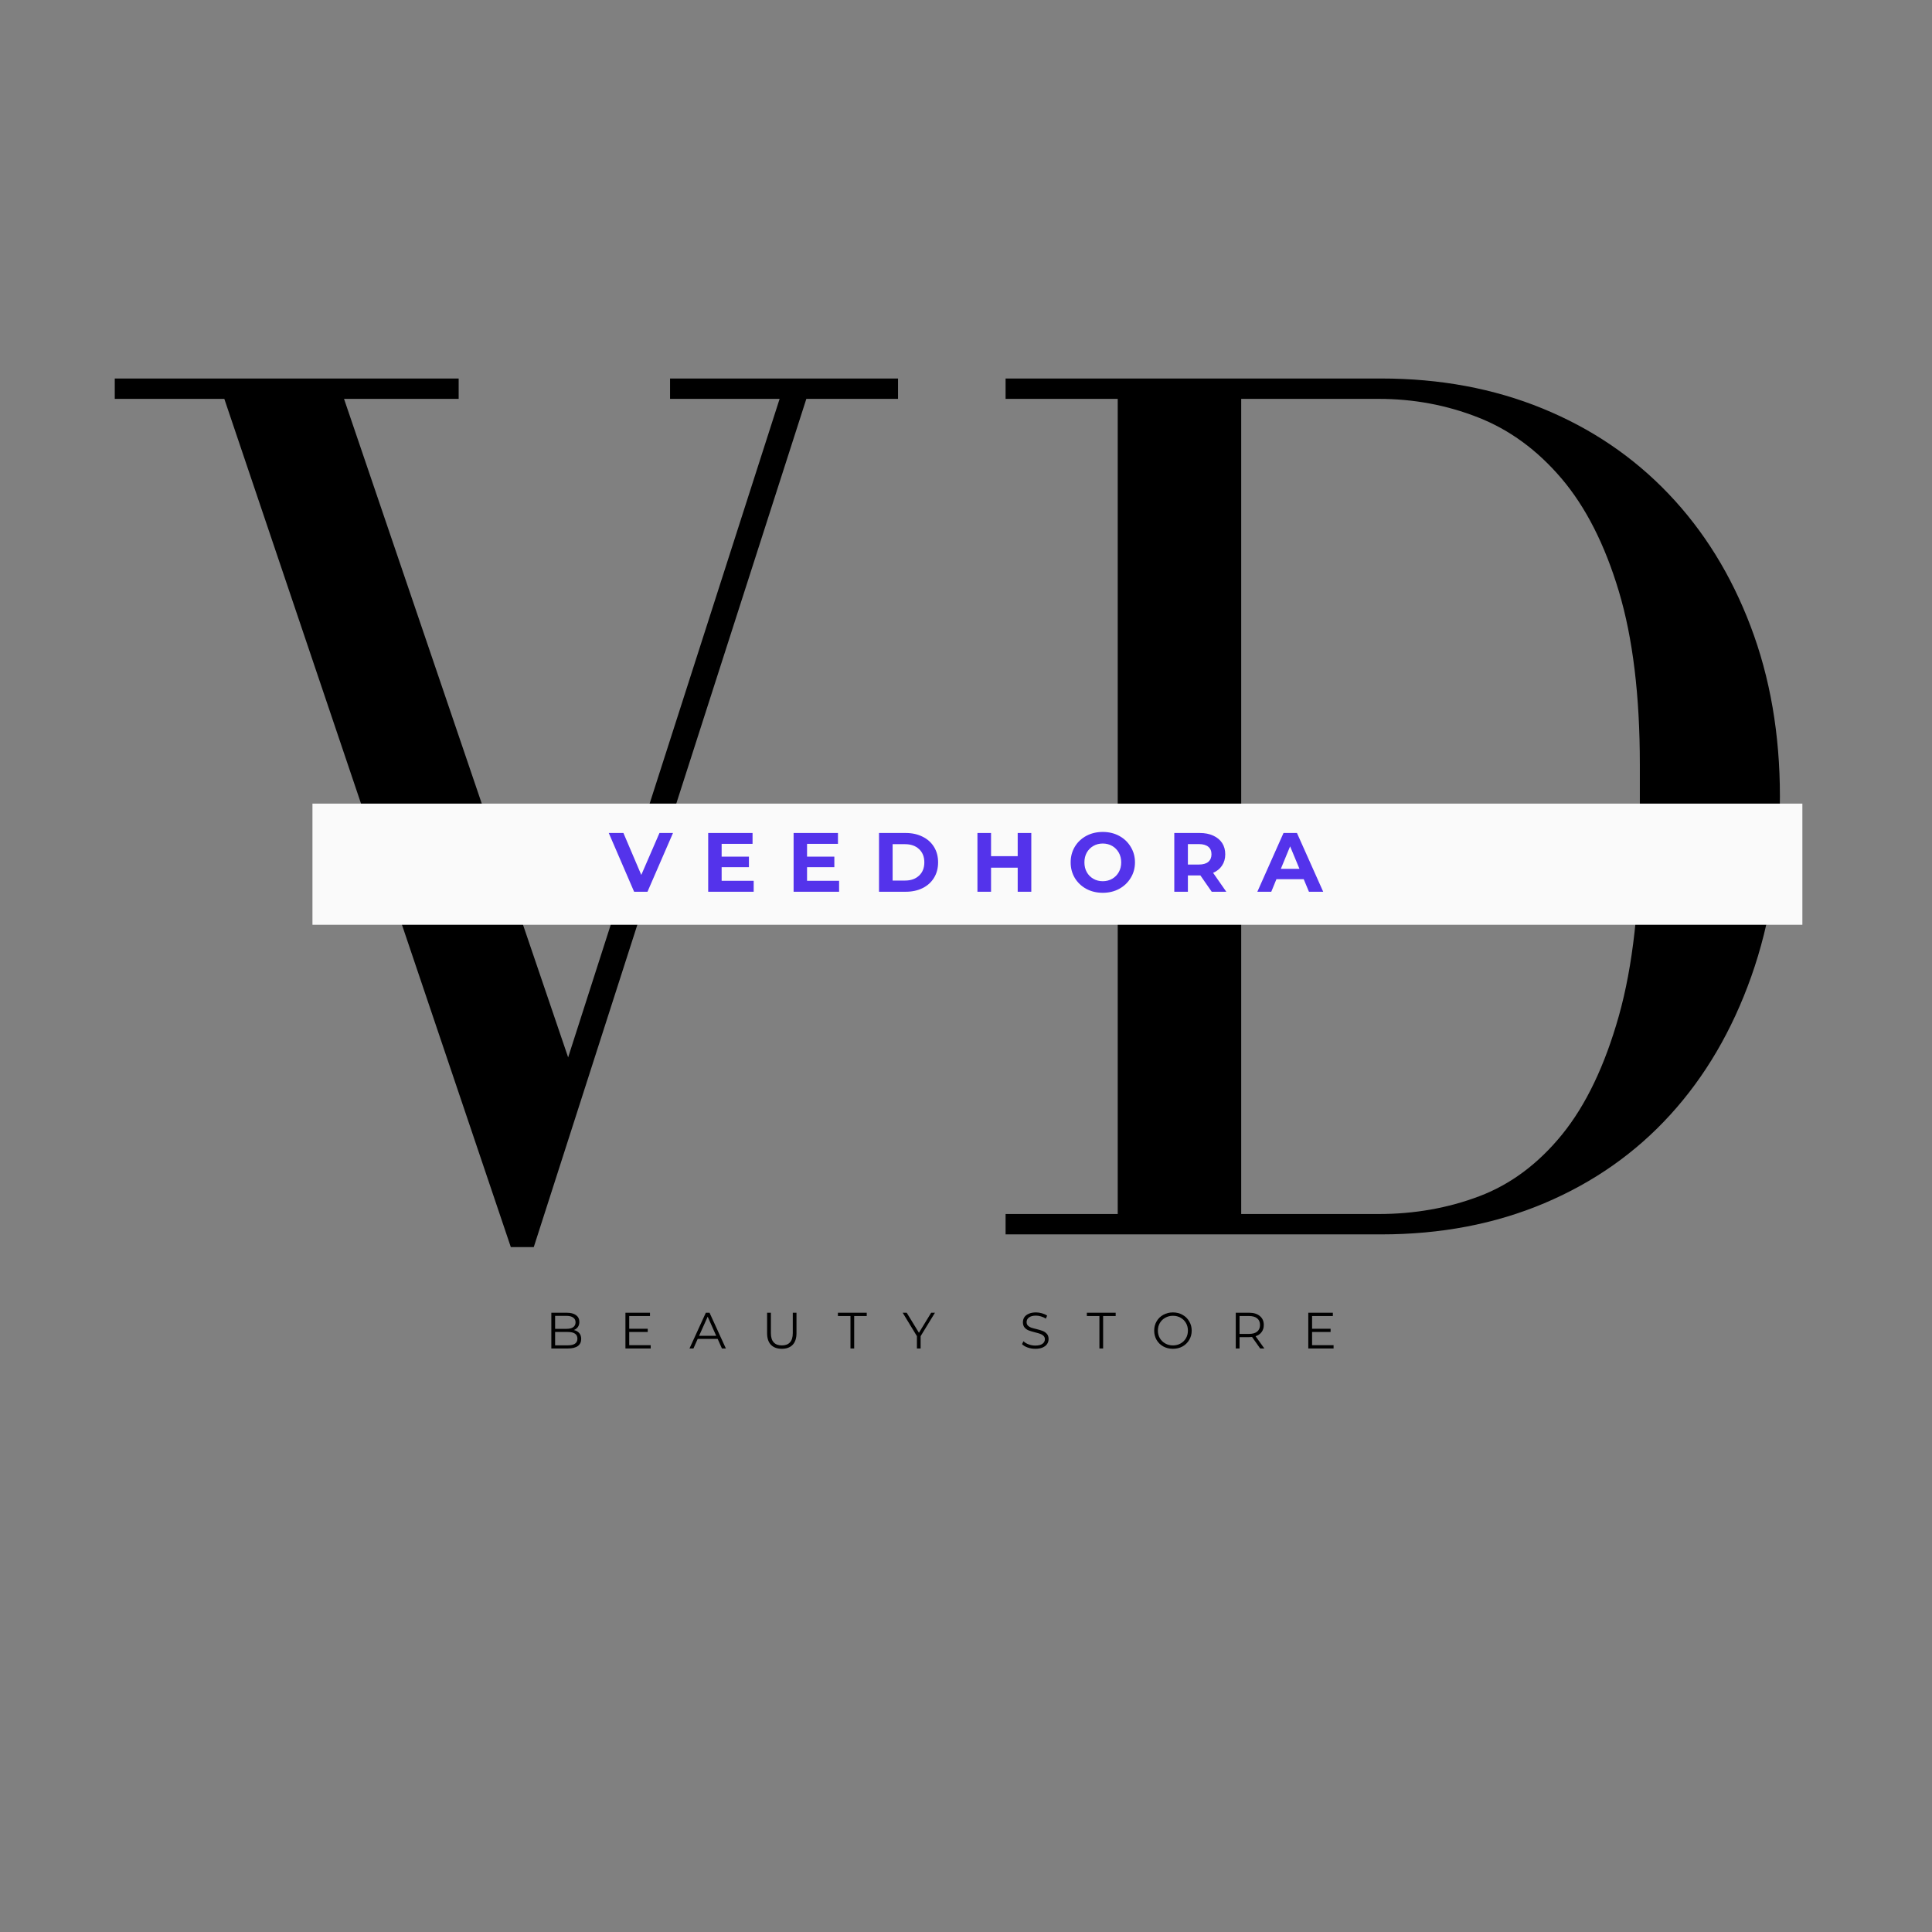 <svg version="1.0" preserveAspectRatio="xMidYMid meet" height="500" viewBox="0 0 375 375" zoomAndPan="magnify" width="500" xmlns:xlink="http://www.w3.org/1999/xlink" xmlns="http://www.w3.org/2000/svg"><rect x="0" y="0" width="375" height="375" fill="#808080" stroke="none"/><defs><g></g><clipPath id="0a2e475292"><path clip-rule="nonzero" d="M 60.648 155.98 L 349.883 155.98 L 349.883 179.504 L 60.648 179.504 Z M 60.648 155.98"></path></clipPath></defs><g fill-opacity="1" fill="#000000"><g transform="translate(187.277, 239.593)"><g><path d="M 80.828 -166.125 L 7.906 -166.125 L 7.906 -162.172 L 29.672 -162.172 L 29.672 -3.953 L 7.906 -3.953 L 7.906 0 L 80.828 0 C 92.367 0 102.914 -2.016 112.469 -6.047 C 122.031 -10.086 130.188 -15.816 136.938 -23.234 C 143.695 -30.648 148.93 -39.586 152.641 -50.047 C 156.348 -60.516 158.203 -72.176 158.203 -85.031 C 158.203 -97.062 156.305 -108.062 152.516 -118.031 C 148.734 -128.008 143.422 -136.582 136.578 -143.75 C 129.742 -150.914 121.586 -156.438 112.109 -160.312 C 102.629 -164.188 92.203 -166.125 80.828 -166.125 Z M 131.016 -91.219 L 131.016 -78.859 C 131.016 -64.191 129.656 -52.035 126.938 -42.391 C 124.219 -32.754 120.551 -25.094 115.938 -19.406 C 111.32 -13.719 105.961 -9.719 99.859 -7.406 C 93.766 -5.102 87.258 -3.953 80.344 -3.953 L 53.641 -3.953 L 53.641 -162.172 L 80.344 -162.172 C 87.094 -162.172 93.516 -160.973 99.609 -158.578 C 105.711 -156.191 111.113 -152.238 115.812 -146.719 C 120.508 -141.195 124.219 -133.898 126.938 -124.828 C 129.656 -115.766 131.016 -104.562 131.016 -91.219 Z M 131.016 -91.219"></path></g></g></g><g fill-opacity="1" fill="#000000"><g transform="translate(19.557, 239.593)"><g><path d="M 69.469 -166.125 L 2.719 -166.125 L 2.719 -162.172 L 23.984 -162.172 L 79.594 2.469 L 84.047 2.469 L 136.953 -162.172 L 154.75 -162.172 L 154.75 -166.125 L 110.5 -166.125 L 110.5 -162.172 L 131.766 -162.172 L 90.719 -34.359 L 47.219 -162.172 L 69.469 -162.172 Z M 69.469 -166.125"></path></g></g></g><g clip-path="url(#0a2e475292)"><path fill-rule="nonzero" fill-opacity="1" d="M 60.648 155.98 L 349.84 155.98 L 349.84 179.504 L 60.648 179.504 Z M 60.648 155.98" fill="#fafafa"></path></g><g fill-opacity="1" fill="#5433eb"><g transform="translate(118.301, 173.088)"><g><path d="M 12.328 -11.406 L 7.375 0 L 4.781 0 L -0.141 -11.406 L 2.703 -11.406 L 6.172 -3.266 L 9.703 -11.406 Z M 12.328 -11.406"></path></g></g></g><g fill-opacity="1" fill="#5433eb"><g transform="translate(136.101, 173.088)"><g><path d="M 10.188 -2.125 L 10.188 0 L 1.359 0 L 1.359 -11.406 L 9.969 -11.406 L 9.969 -9.297 L 3.969 -9.297 L 3.969 -6.812 L 9.266 -6.812 L 9.266 -4.766 L 3.969 -4.766 L 3.969 -2.125 Z M 10.188 -2.125"></path></g></g></g><g fill-opacity="1" fill="#5433eb"><g transform="translate(152.679, 173.088)"><g><path d="M 10.188 -2.125 L 10.188 0 L 1.359 0 L 1.359 -11.406 L 9.969 -11.406 L 9.969 -9.297 L 3.969 -9.297 L 3.969 -6.812 L 9.266 -6.812 L 9.266 -4.766 L 3.969 -4.766 L 3.969 -2.125 Z M 10.188 -2.125"></path></g></g></g><g fill-opacity="1" fill="#5433eb"><g transform="translate(169.257, 173.088)"><g><path d="M 1.359 -11.406 L 6.531 -11.406 C 7.77 -11.406 8.863 -11.164 9.812 -10.688 C 10.77 -10.219 11.508 -9.555 12.031 -8.703 C 12.562 -7.848 12.828 -6.848 12.828 -5.703 C 12.828 -4.566 12.562 -3.566 12.031 -2.703 C 11.508 -1.848 10.77 -1.18 9.812 -0.703 C 8.863 -0.234 7.77 0 6.531 0 L 1.359 0 Z M 6.406 -2.172 C 7.539 -2.172 8.445 -2.488 9.125 -3.125 C 9.812 -3.758 10.156 -4.617 10.156 -5.703 C 10.156 -6.785 9.812 -7.645 9.125 -8.281 C 8.445 -8.914 7.539 -9.234 6.406 -9.234 L 4 -9.234 L 4 -2.172 Z M 6.406 -2.172"></path></g></g></g><g fill-opacity="1" fill="#5433eb"><g transform="translate(188.362, 173.088)"><g><path d="M 11.812 -11.406 L 11.812 0 L 9.172 0 L 9.172 -4.672 L 4 -4.672 L 4 0 L 1.359 0 L 1.359 -11.406 L 4 -11.406 L 4 -6.906 L 9.172 -6.906 L 9.172 -11.406 Z M 11.812 -11.406"></path></g></g></g><g fill-opacity="1" fill="#5433eb"><g transform="translate(207.172, 173.088)"><g><path d="M 6.875 0.203 C 5.688 0.203 4.617 -0.051 3.672 -0.562 C 2.723 -1.082 1.977 -1.789 1.438 -2.688 C 0.906 -3.582 0.641 -4.586 0.641 -5.703 C 0.641 -6.816 0.906 -7.82 1.438 -8.719 C 1.977 -9.625 2.723 -10.332 3.672 -10.844 C 4.617 -11.352 5.688 -11.609 6.875 -11.609 C 8.062 -11.609 9.125 -11.352 10.062 -10.844 C 11.008 -10.332 11.754 -9.625 12.297 -8.719 C 12.848 -7.82 13.125 -6.816 13.125 -5.703 C 13.125 -4.586 12.848 -3.582 12.297 -2.688 C 11.754 -1.789 11.008 -1.082 10.062 -0.562 C 9.125 -0.051 8.062 0.203 6.875 0.203 Z M 6.875 -2.047 C 7.551 -2.047 8.16 -2.203 8.703 -2.516 C 9.242 -2.828 9.672 -3.258 9.984 -3.812 C 10.297 -4.363 10.453 -4.992 10.453 -5.703 C 10.453 -6.41 10.297 -7.039 9.984 -7.594 C 9.672 -8.145 9.242 -8.578 8.703 -8.891 C 8.16 -9.203 7.551 -9.359 6.875 -9.359 C 6.195 -9.359 5.586 -9.203 5.047 -8.891 C 4.504 -8.578 4.078 -8.145 3.766 -7.594 C 3.461 -7.039 3.312 -6.41 3.312 -5.703 C 3.312 -4.992 3.461 -4.363 3.766 -3.812 C 4.078 -3.258 4.504 -2.828 5.047 -2.516 C 5.586 -2.203 6.195 -2.047 6.875 -2.047 Z M 6.875 -2.047"></path></g></g></g><g fill-opacity="1" fill="#5433eb"><g transform="translate(226.57, 173.088)"><g><path d="M 8.625 0 L 6.422 -3.172 L 4 -3.172 L 4 0 L 1.359 0 L 1.359 -11.406 L 6.297 -11.406 C 7.305 -11.406 8.18 -11.234 8.922 -10.891 C 9.66 -10.555 10.234 -10.082 10.641 -9.469 C 11.047 -8.852 11.25 -8.117 11.25 -7.266 C 11.25 -6.422 11.039 -5.691 10.625 -5.078 C 10.219 -4.461 9.641 -3.992 8.891 -3.672 L 11.453 0 Z M 8.578 -7.266 C 8.578 -7.91 8.367 -8.398 7.953 -8.734 C 7.535 -9.078 6.93 -9.25 6.141 -9.25 L 4 -9.25 L 4 -5.281 L 6.141 -5.281 C 6.93 -5.281 7.535 -5.453 7.953 -5.797 C 8.367 -6.148 8.578 -6.641 8.578 -7.266 Z M 8.578 -7.266"></path></g></g></g><g fill-opacity="1" fill="#5433eb"><g transform="translate(244.191, 173.088)"><g><path d="M 8.859 -2.438 L 3.562 -2.438 L 2.562 0 L -0.141 0 L 4.938 -11.406 L 7.547 -11.406 L 12.641 0 L 9.875 0 Z M 8.031 -4.453 L 6.219 -8.812 L 4.422 -4.453 Z M 8.031 -4.453"></path></g></g></g><g fill-opacity="1" fill="#000000"><g transform="translate(105.888, 261.738)"><g><path d="M 5.5 -3.578 C 5.957 -3.473 6.305 -3.273 6.547 -2.984 C 6.797 -2.691 6.922 -2.316 6.922 -1.859 C 6.922 -1.254 6.703 -0.789 6.266 -0.469 C 5.828 -0.156 5.176 0 4.312 0 L 1.125 0 L 1.125 -6.938 L 4.125 -6.938 C 4.895 -6.938 5.492 -6.781 5.922 -6.469 C 6.348 -6.156 6.562 -5.719 6.562 -5.156 C 6.562 -4.77 6.469 -4.441 6.281 -4.172 C 6.094 -3.91 5.832 -3.711 5.5 -3.578 Z M 1.859 -6.328 L 1.859 -3.812 L 4.078 -3.812 C 4.629 -3.812 5.055 -3.914 5.359 -4.125 C 5.672 -4.344 5.828 -4.66 5.828 -5.078 C 5.828 -5.484 5.672 -5.789 5.359 -6 C 5.055 -6.219 4.629 -6.328 4.078 -6.328 Z M 4.312 -0.609 C 4.926 -0.609 5.391 -0.711 5.703 -0.922 C 6.023 -1.129 6.188 -1.457 6.188 -1.906 C 6.188 -2.77 5.562 -3.203 4.312 -3.203 L 1.859 -3.203 L 1.859 -0.609 Z M 4.312 -0.609"></path></g></g></g><g fill-opacity="1" fill="#000000"><g transform="translate(120.272, 261.738)"><g><path d="M 6.031 -0.641 L 6.031 0 L 1.125 0 L 1.125 -6.938 L 5.891 -6.938 L 5.891 -6.297 L 1.859 -6.297 L 1.859 -3.828 L 5.453 -3.828 L 5.453 -3.203 L 1.859 -3.203 L 1.859 -0.641 Z M 6.031 -0.641"></path></g></g></g><g fill-opacity="1" fill="#000000"><g transform="translate(133.814, 261.738)"><g><path d="M 5.484 -1.859 L 1.609 -1.859 L 0.781 0 L 0.016 0 L 3.188 -6.938 L 3.906 -6.938 L 7.078 0 L 6.312 0 Z M 5.203 -2.453 L 3.547 -6.172 L 1.875 -2.453 Z M 5.203 -2.453"></path></g></g></g><g fill-opacity="1" fill="#000000"><g transform="translate(147.832, 261.738)"><g><path d="M 3.922 0.062 C 3.023 0.062 2.32 -0.191 1.812 -0.703 C 1.312 -1.223 1.062 -1.977 1.062 -2.969 L 1.062 -6.938 L 1.797 -6.938 L 1.797 -2.984 C 1.797 -2.18 1.977 -1.582 2.344 -1.188 C 2.707 -0.789 3.234 -0.594 3.922 -0.594 C 4.617 -0.594 5.145 -0.789 5.5 -1.188 C 5.863 -1.582 6.047 -2.18 6.047 -2.984 L 6.047 -6.938 L 6.766 -6.938 L 6.766 -2.969 C 6.766 -1.977 6.516 -1.223 6.016 -0.703 C 5.516 -0.191 4.816 0.062 3.922 0.062 Z M 3.922 0.062"></path></g></g></g><g fill-opacity="1" fill="#000000"><g transform="translate(162.593, 261.738)"><g><path d="M 2.484 -6.297 L 0.047 -6.297 L 0.047 -6.938 L 5.641 -6.938 L 5.641 -6.297 L 3.203 -6.297 L 3.203 0 L 2.484 0 Z M 2.484 -6.297"></path></g></g></g><g fill-opacity="1" fill="#000000"><g transform="translate(175.193, 261.738)"><g><path d="M 3.5 -2.391 L 3.5 0 L 2.781 0 L 2.781 -2.391 L 0.016 -6.938 L 0.797 -6.938 L 3.172 -3.047 L 5.547 -6.938 L 6.281 -6.938 Z M 3.5 -2.391"></path></g></g></g><g fill-opacity="1" fill="#000000"><g transform="translate(188.398, 261.738)"><g></g></g></g><g fill-opacity="1" fill="#000000"><g transform="translate(197.905, 261.738)"><g><path d="M 3.047 0.062 C 2.523 0.062 2.031 -0.02 1.562 -0.188 C 1.094 -0.352 0.727 -0.57 0.469 -0.844 L 0.75 -1.406 C 1 -1.156 1.332 -0.953 1.75 -0.797 C 2.164 -0.641 2.598 -0.562 3.047 -0.562 C 3.66 -0.562 4.125 -0.676 4.438 -0.906 C 4.75 -1.133 4.906 -1.43 4.906 -1.797 C 4.906 -2.066 4.816 -2.285 4.641 -2.453 C 4.473 -2.617 4.27 -2.742 4.031 -2.828 C 3.789 -2.922 3.453 -3.02 3.016 -3.125 C 2.492 -3.258 2.078 -3.383 1.766 -3.5 C 1.453 -3.625 1.188 -3.812 0.969 -4.062 C 0.75 -4.32 0.641 -4.664 0.641 -5.094 C 0.641 -5.438 0.727 -5.754 0.906 -6.047 C 1.094 -6.336 1.379 -6.566 1.766 -6.734 C 2.148 -6.91 2.625 -7 3.188 -7 C 3.582 -7 3.969 -6.941 4.344 -6.828 C 4.727 -6.723 5.062 -6.57 5.344 -6.375 L 5.094 -5.797 C 4.801 -5.984 4.488 -6.125 4.156 -6.219 C 3.832 -6.32 3.508 -6.375 3.188 -6.375 C 2.582 -6.375 2.125 -6.254 1.812 -6.016 C 1.508 -5.785 1.359 -5.484 1.359 -5.109 C 1.359 -4.836 1.441 -4.613 1.609 -4.438 C 1.773 -4.27 1.984 -4.141 2.234 -4.047 C 2.492 -3.961 2.836 -3.867 3.266 -3.766 C 3.773 -3.641 4.188 -3.516 4.5 -3.391 C 4.812 -3.266 5.078 -3.078 5.297 -2.828 C 5.516 -2.586 5.625 -2.254 5.625 -1.828 C 5.625 -1.484 5.531 -1.164 5.344 -0.875 C 5.156 -0.594 4.863 -0.363 4.469 -0.188 C 4.082 -0.02 3.609 0.062 3.047 0.062 Z M 3.047 0.062"></path></g></g></g><g fill-opacity="1" fill="#000000"><g transform="translate(210.911, 261.738)"><g><path d="M 2.484 -6.297 L 0.047 -6.297 L 0.047 -6.938 L 5.641 -6.938 L 5.641 -6.297 L 3.203 -6.297 L 3.203 0 L 2.484 0 Z M 2.484 -6.297"></path></g></g></g><g fill-opacity="1" fill="#000000"><g transform="translate(223.511, 261.738)"><g><path d="M 4.156 0.062 C 3.469 0.062 2.844 -0.086 2.281 -0.391 C 1.727 -0.703 1.297 -1.125 0.984 -1.656 C 0.672 -2.195 0.516 -2.801 0.516 -3.469 C 0.516 -4.133 0.672 -4.734 0.984 -5.266 C 1.297 -5.805 1.727 -6.227 2.281 -6.531 C 2.844 -6.844 3.469 -7 4.156 -7 C 4.844 -7 5.461 -6.844 6.016 -6.531 C 6.566 -6.227 7 -5.805 7.312 -5.266 C 7.633 -4.734 7.797 -4.133 7.797 -3.469 C 7.797 -2.801 7.633 -2.195 7.312 -1.656 C 7 -1.125 6.566 -0.703 6.016 -0.391 C 5.461 -0.086 4.844 0.062 4.156 0.062 Z M 4.156 -0.594 C 4.707 -0.594 5.203 -0.719 5.641 -0.969 C 6.086 -1.219 6.438 -1.562 6.688 -2 C 6.938 -2.438 7.062 -2.926 7.062 -3.469 C 7.062 -4.008 6.938 -4.5 6.688 -4.938 C 6.438 -5.375 6.086 -5.719 5.641 -5.969 C 5.203 -6.219 4.707 -6.344 4.156 -6.344 C 3.613 -6.344 3.117 -6.219 2.672 -5.969 C 2.223 -5.719 1.867 -5.375 1.609 -4.938 C 1.359 -4.5 1.234 -4.008 1.234 -3.469 C 1.234 -2.926 1.359 -2.438 1.609 -2 C 1.867 -1.562 2.223 -1.219 2.672 -0.969 C 3.117 -0.719 3.613 -0.594 4.156 -0.594 Z M 4.156 -0.594"></path></g></g></g><g fill-opacity="1" fill="#000000"><g transform="translate(238.738, 261.738)"><g><path d="M 5.859 0 L 4.281 -2.234 C 4.102 -2.211 3.914 -2.203 3.719 -2.203 L 1.859 -2.203 L 1.859 0 L 1.125 0 L 1.125 -6.938 L 3.719 -6.938 C 4.602 -6.938 5.297 -6.723 5.797 -6.297 C 6.305 -5.879 6.562 -5.301 6.562 -4.562 C 6.562 -4.02 6.422 -3.562 6.141 -3.188 C 5.867 -2.812 5.477 -2.539 4.969 -2.375 L 6.672 0 Z M 3.703 -2.828 C 4.391 -2.828 4.914 -2.977 5.281 -3.281 C 5.645 -3.582 5.828 -4.008 5.828 -4.562 C 5.828 -5.125 5.645 -5.551 5.281 -5.844 C 4.914 -6.145 4.391 -6.297 3.703 -6.297 L 1.859 -6.297 L 1.859 -2.828 Z M 3.703 -2.828"></path></g></g></g><g fill-opacity="1" fill="#000000"><g transform="translate(252.815, 261.738)"><g><path d="M 6.031 -0.641 L 6.031 0 L 1.125 0 L 1.125 -6.938 L 5.891 -6.938 L 5.891 -6.297 L 1.859 -6.297 L 1.859 -3.828 L 5.453 -3.828 L 5.453 -3.203 L 1.859 -3.203 L 1.859 -0.641 Z M 6.031 -0.641"></path></g></g></g></svg>